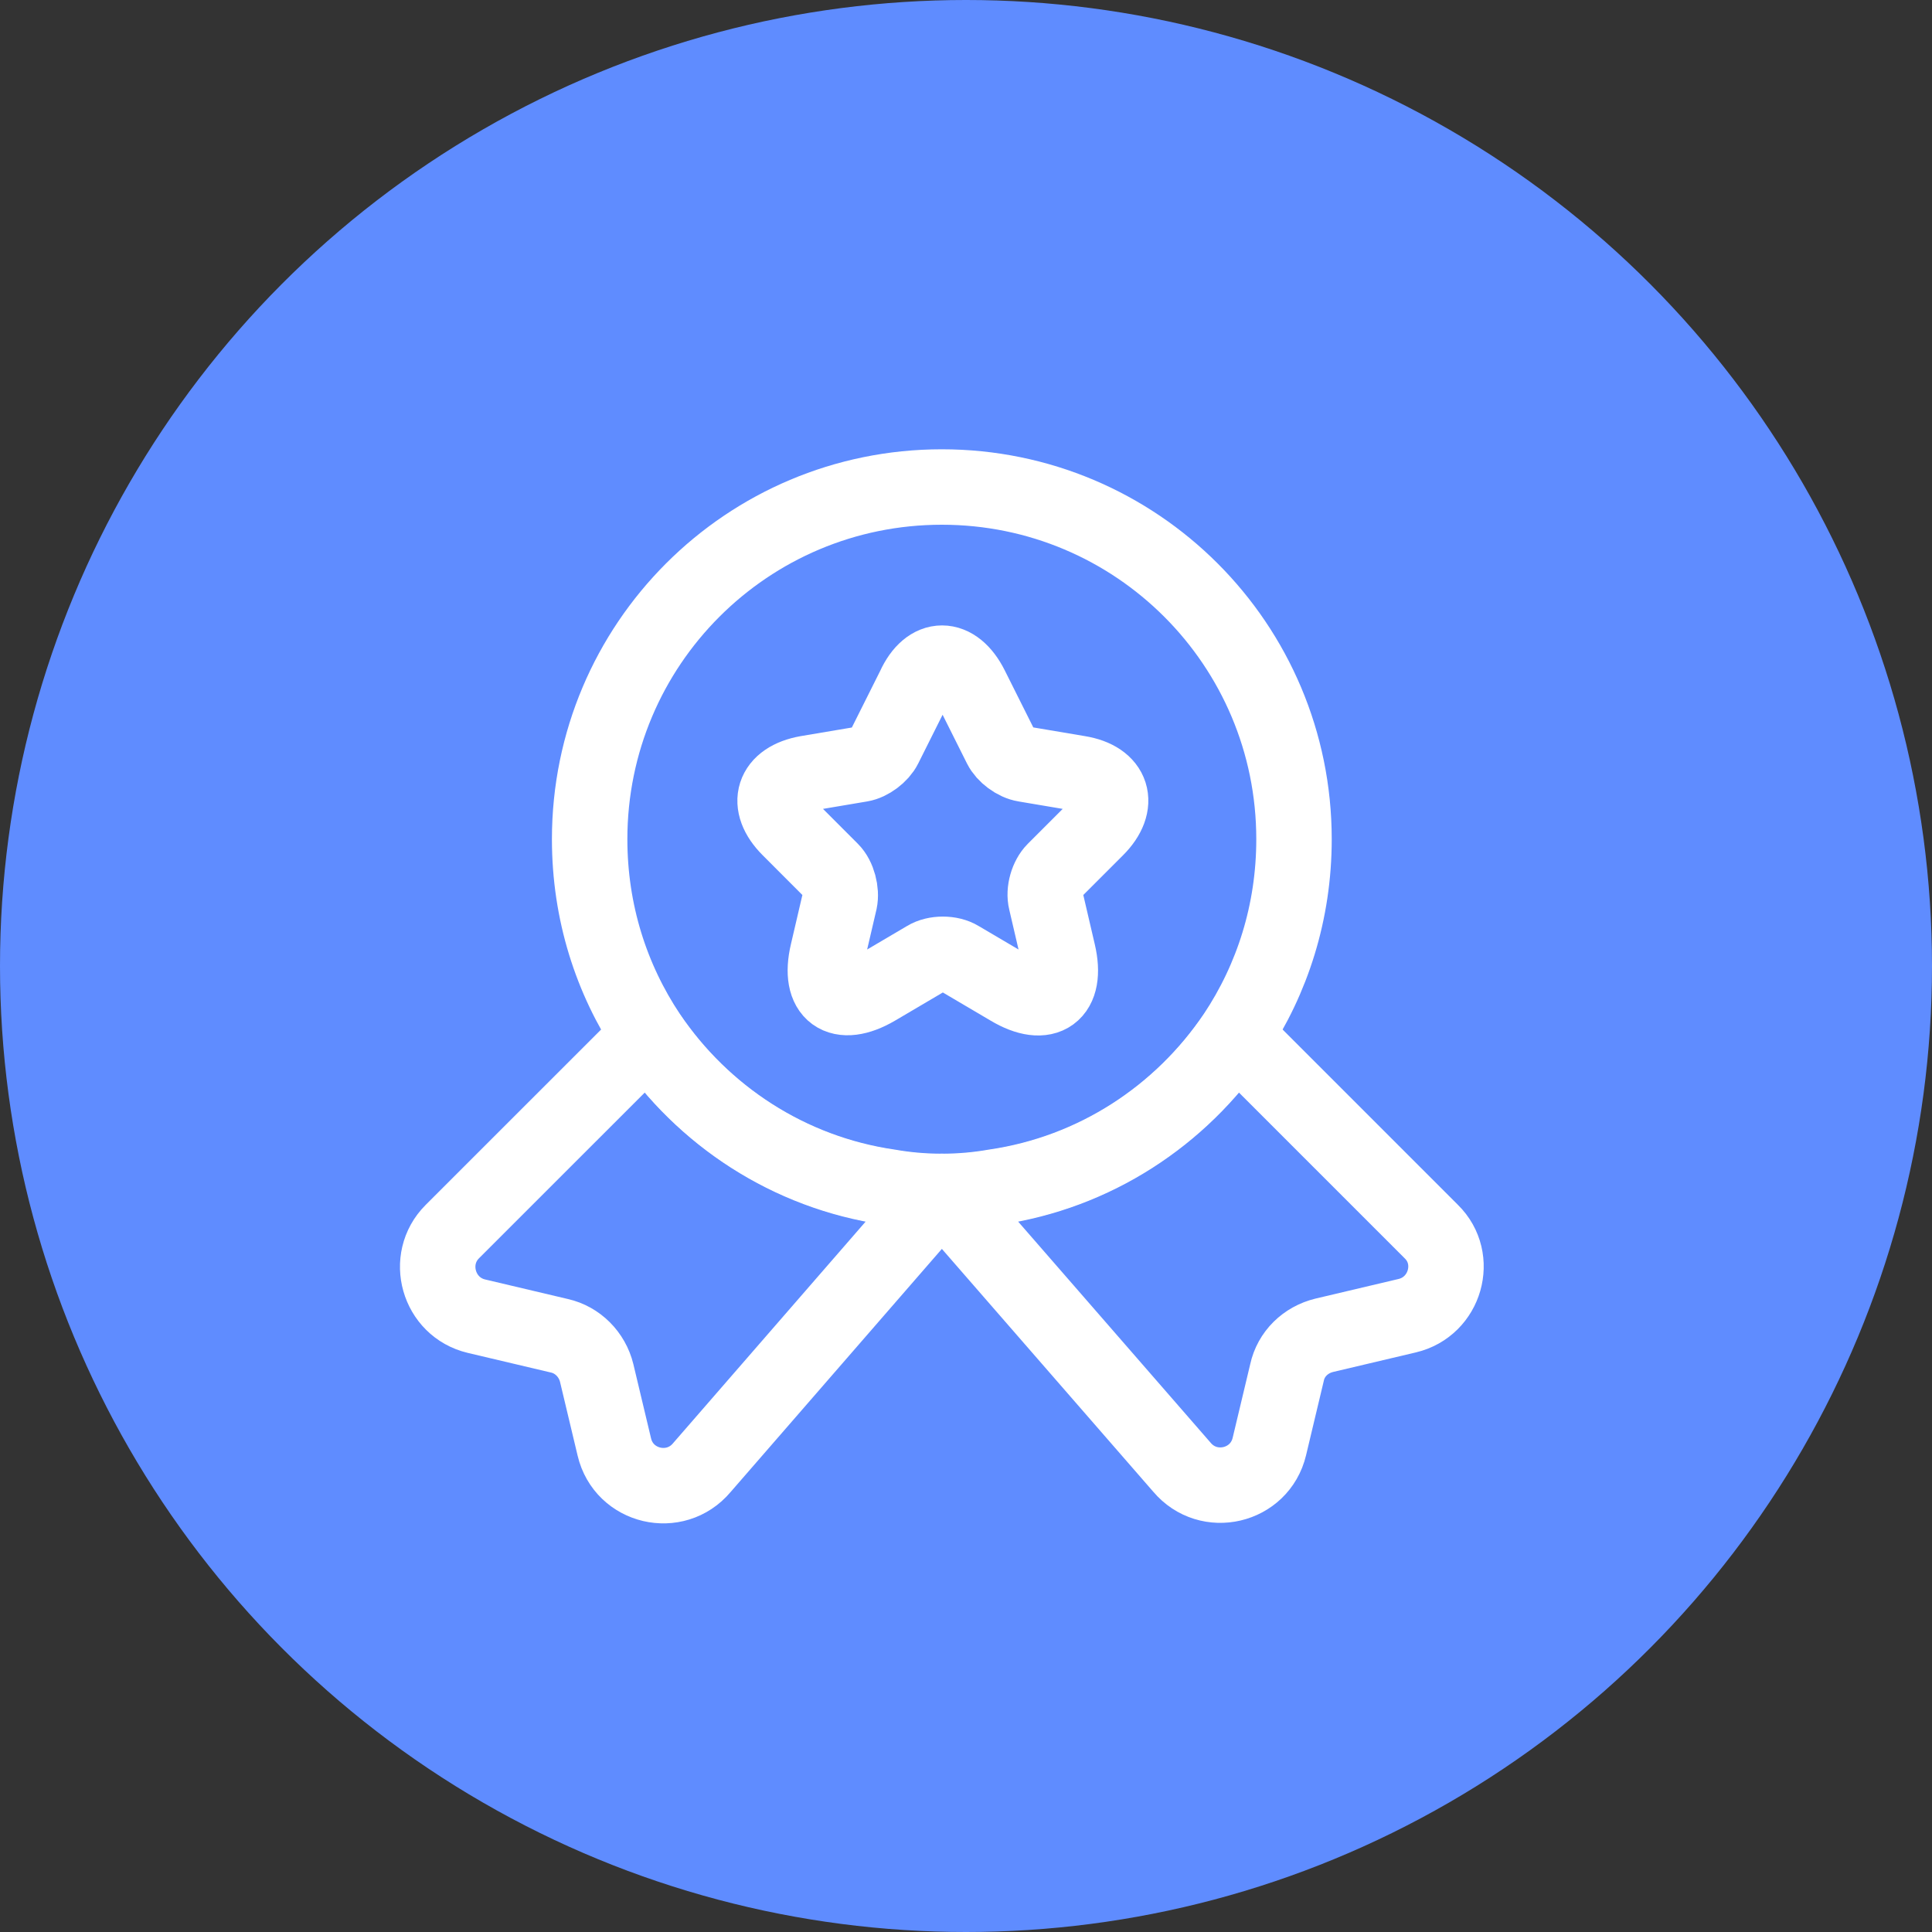 <?xml version="1.0" encoding="UTF-8"?> <svg xmlns="http://www.w3.org/2000/svg" width="40" height="40" viewBox="0 0 40 40" fill="none"><rect x="0" y="0" width="40" height="40" fill="#333333" stroke="none"/><circle cx="20" cy="20" r="20" fill="#5F8CFF"></circle><path d="M26.791 17.375C26.791 18.885 26.343 20.271 25.573 21.427C24.448 23.094 22.666 24.271 20.593 24.573C20.239 24.635 19.875 24.667 19.5 24.667C19.125 24.667 18.76 24.635 18.406 24.573C16.333 24.271 14.552 23.094 13.427 21.427C12.656 20.271 12.208 18.885 12.208 17.375C12.208 13.344 15.468 10.083 19.5 10.083C23.531 10.083 26.791 13.344 26.791 17.375Z" stroke="white" stroke-width="1.562" stroke-linecap="round" stroke-linejoin="round"></path><path d="M29.135 27.24L27.416 27.646C27.031 27.74 26.729 28.031 26.646 28.417L26.281 29.948C26.083 30.781 25.021 31.031 24.469 30.375L19.5 24.667L14.531 30.385C13.979 31.042 12.916 30.792 12.719 29.958L12.354 28.427C12.26 28.042 11.958 27.74 11.583 27.656L9.864 27.25C9.073 27.062 8.792 26.073 9.364 25.5L13.427 21.438C14.552 23.104 16.333 24.281 18.406 24.583C18.76 24.646 19.125 24.677 19.5 24.677C19.875 24.677 20.239 24.646 20.594 24.583C22.666 24.281 24.448 23.104 25.573 21.438L29.635 25.5C30.208 26.062 29.927 27.052 29.135 27.24Z" stroke="white" stroke-width="1.562" stroke-linecap="round" stroke-linejoin="round"></path><path d="M20.104 14.229L20.719 15.458C20.802 15.625 21.021 15.792 21.219 15.823L22.333 16.011C23.042 16.125 23.208 16.646 22.698 17.156L21.833 18.021C21.687 18.167 21.604 18.448 21.656 18.656L21.906 19.729C22.104 20.573 21.656 20.906 20.906 20.458L19.864 19.844C19.677 19.729 19.364 19.729 19.177 19.844L18.135 20.458C17.385 20.896 16.937 20.573 17.135 19.729L17.385 18.656C17.427 18.458 17.354 18.167 17.208 18.021L16.344 17.156C15.833 16.646 16 16.136 16.708 16.011L17.823 15.823C18.01 15.792 18.229 15.625 18.312 15.458L18.927 14.229C19.229 13.563 19.771 13.563 20.104 14.229Z" stroke="white" stroke-width="1.562" stroke-linecap="round" stroke-linejoin="round"></path></svg> 